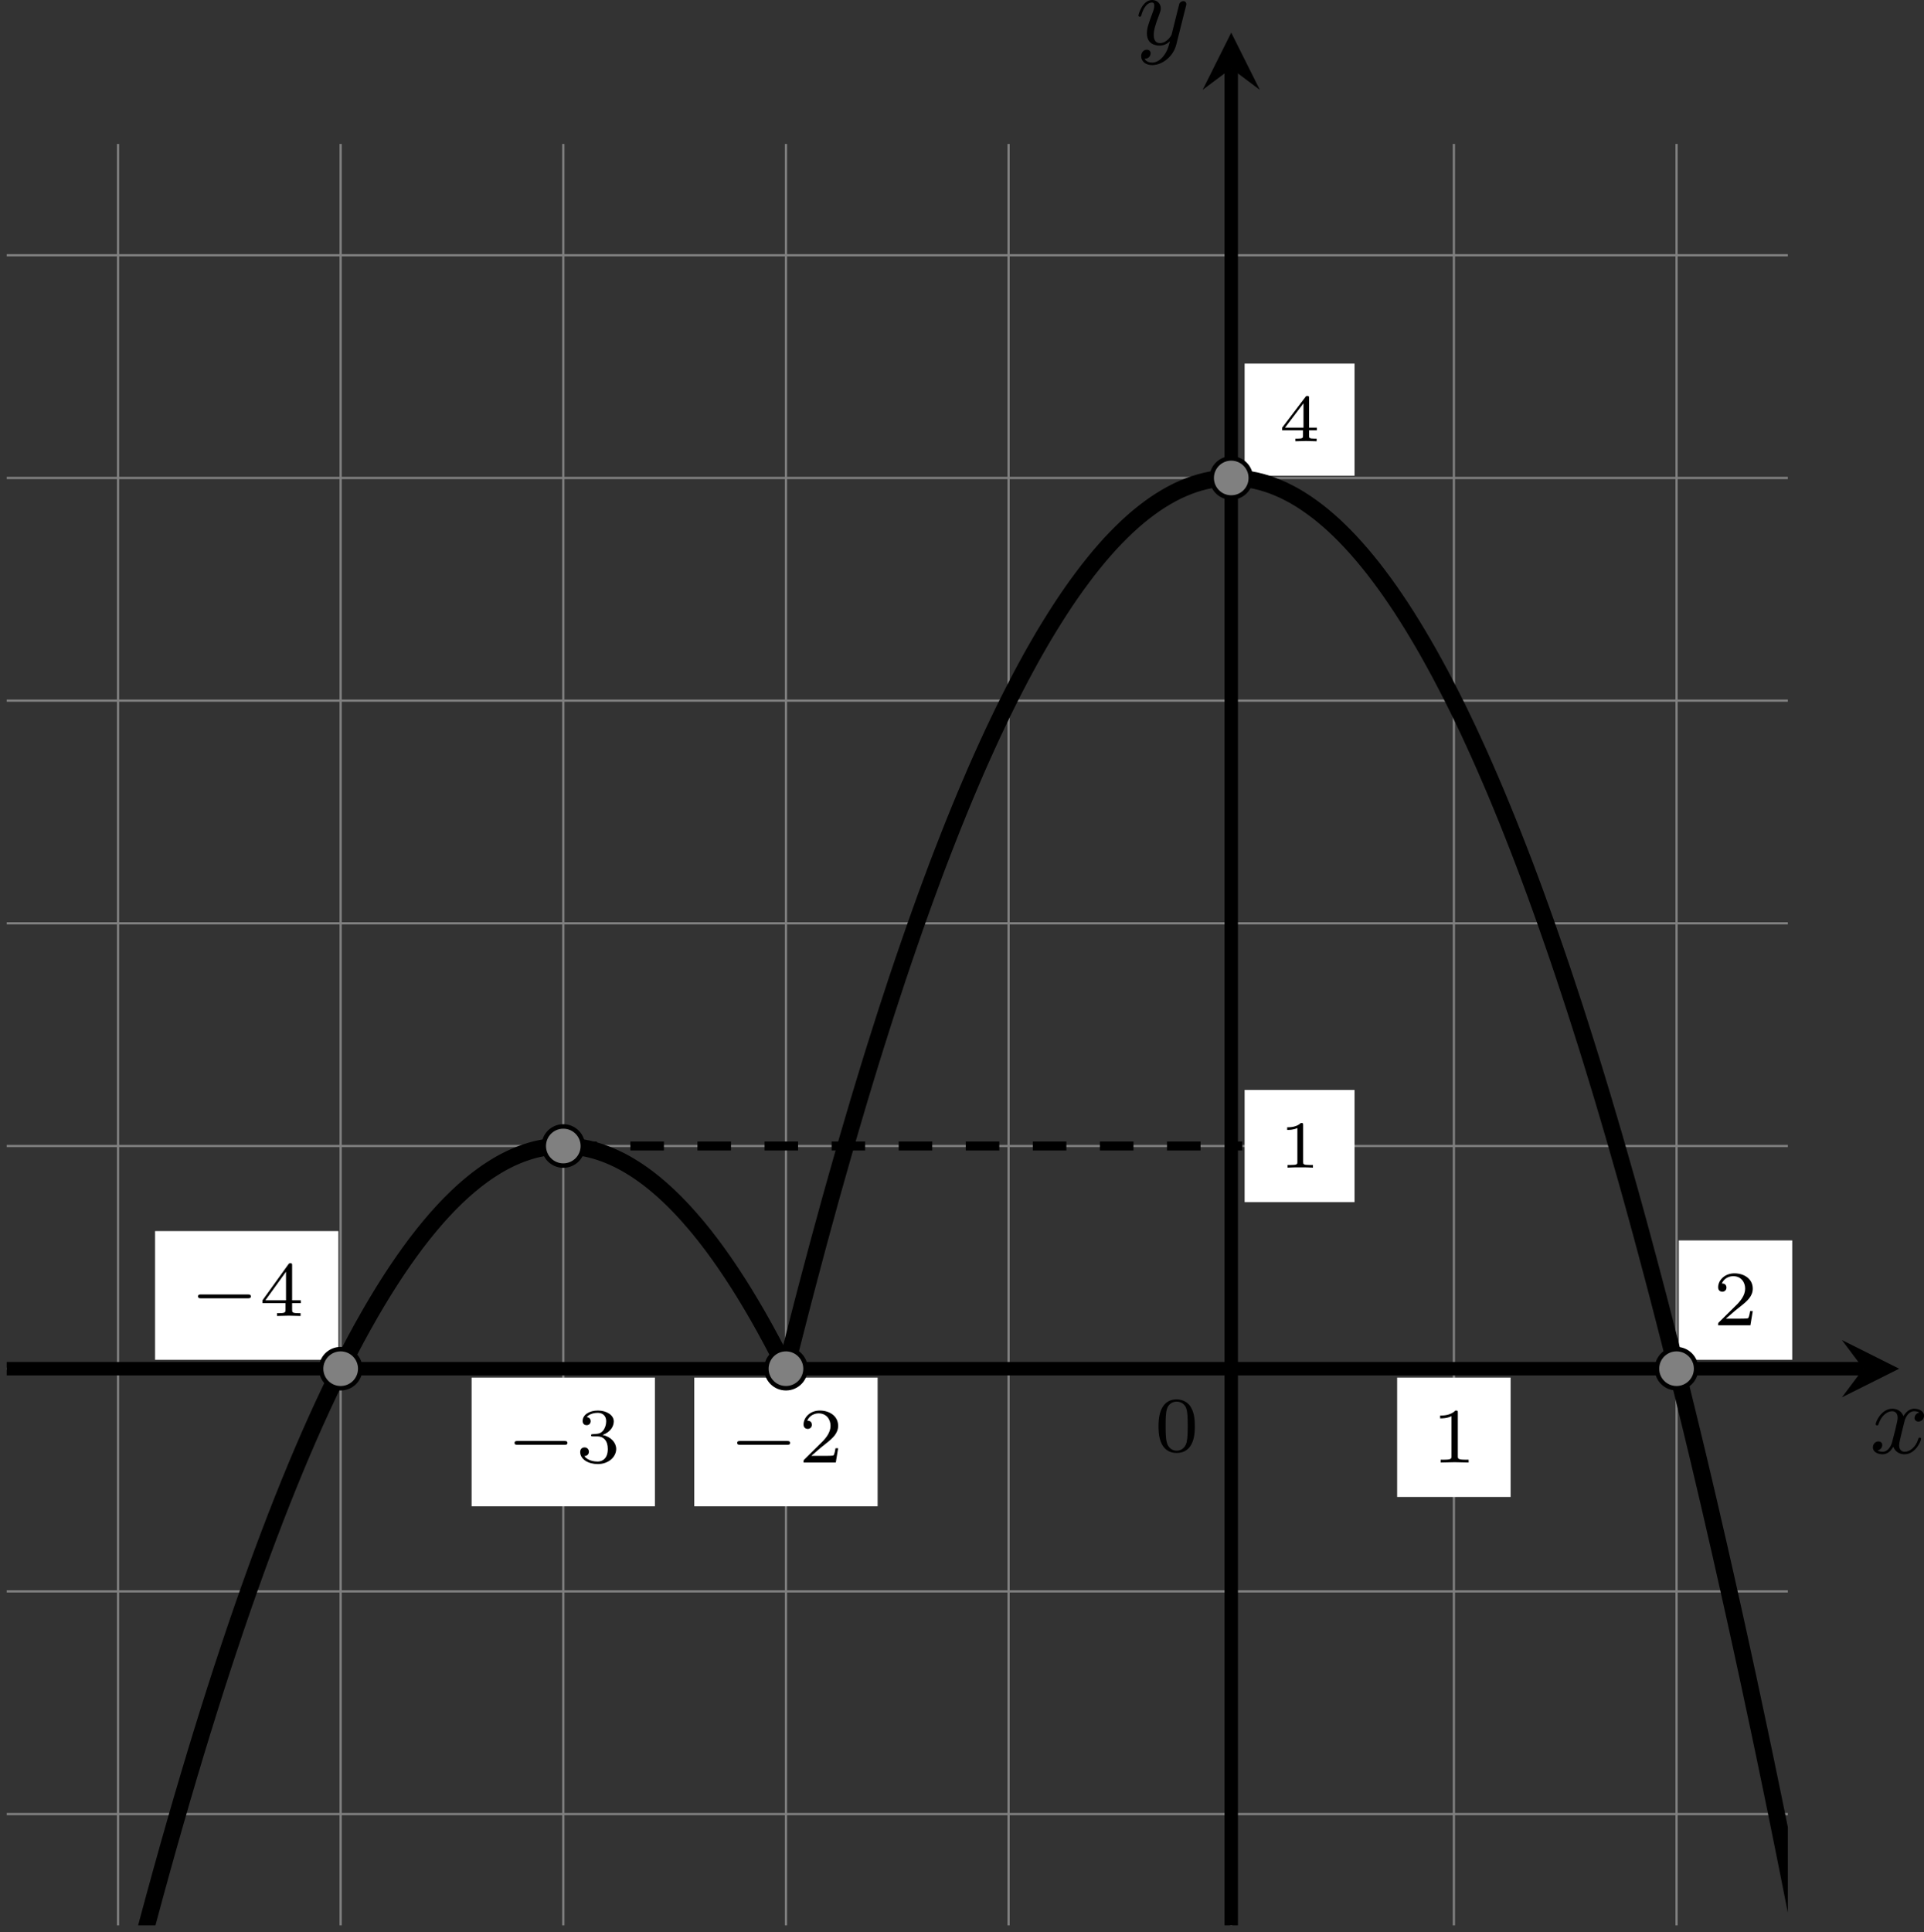 <?xml version='1.0' encoding='UTF-8'?>
<!-- This file was generated by dvisvgm 2.13.3 -->
<svg version='1.1' xmlns='http://www.w3.org/2000/svg' xmlns:xlink='http://www.w3.org/1999/xlink' width='342.941pt' height='344.329pt' viewBox='0 376.679 342.941 344.329'>
<rect x="0" y="376.679" width="342.941" height="344.329" fill="#333333" stroke="none"/>
<defs>
<clipPath id='clip1'>
<path d='M.598 359.906V201.168H159.336V359.906ZM159.336 201.168'/>
</clipPath>
<path id='g7-0' d='M5.189-1.576C5.3-1.576 5.467-1.576 5.467-1.743C5.467-1.918 5.307-1.918 5.189-1.918H1.032C.921-1.918 .753-1.918 .753-1.75C.753-1.576 .914-1.576 1.032-1.576H5.189Z'/>
<path id='g4-49' d='M2.146-3.796C2.146-3.975 2.122-3.975 1.943-3.975C1.548-3.593 .938-3.593 .723-3.593V-3.359C.879-3.359 1.273-3.359 1.632-3.527V-.508C1.632-.311 1.632-.233 1.016-.233H.759V0C1.088-.024 1.554-.024 1.889-.024S2.69-.024 3.019 0V-.233H2.762C2.146-.233 2.146-.311 2.146-.508V-3.796Z'/>
<path id='g4-52' d='M3.371-.98V-1.213H2.672V-3.856C2.672-3.993 2.672-4.035 2.523-4.035C2.415-4.035 2.403-4.017 2.349-3.945L.275-1.213V-.98H2.134V-.502C2.134-.305 2.134-.233 1.632-.233H1.459V0C1.578-.006 2.14-.024 2.403-.024S3.228-.006 3.347 0V-.233H3.174C2.672-.233 2.672-.305 2.672-.502V-.98H3.371ZM2.176-3.383V-1.213H.532L2.176-3.383Z'/>
<path id='g9-48' d='M3.599-2.225C3.599-2.992 3.508-3.543 3.187-4.031C2.971-4.352 2.538-4.631 1.981-4.631C.363-4.631 .363-2.727 .363-2.225S.363 .139 1.981 .139S3.599-1.723 3.599-2.225ZM1.981-.056C1.66-.056 1.234-.244 1.095-.816C.997-1.227 .997-1.799 .997-2.315C.997-2.824 .997-3.354 1.102-3.738C1.248-4.289 1.695-4.435 1.981-4.435C2.357-4.435 2.72-4.205 2.845-3.801C2.957-3.424 2.964-2.922 2.964-2.315C2.964-1.799 2.964-1.283 2.873-.844C2.734-.209 2.26-.056 1.981-.056Z'/>
<path id='g9-49' d='M2.336-4.435C2.336-4.624 2.322-4.631 2.127-4.631C1.681-4.191 1.046-4.184 .76-4.184V-3.933C.928-3.933 1.388-3.933 1.771-4.129V-.572C1.771-.342 1.771-.251 1.074-.251H.809V0C.934-.007 1.792-.028 2.05-.028C2.267-.028 3.145-.007 3.299 0V-.251H3.034C2.336-.251 2.336-.342 2.336-.572V-4.435Z'/>
<path id='g9-50' d='M3.522-1.269H3.285C3.264-1.116 3.194-.704 3.103-.635C3.048-.593 2.511-.593 2.413-.593H1.13C1.862-1.241 2.106-1.437 2.525-1.764C3.041-2.176 3.522-2.608 3.522-3.271C3.522-4.115 2.783-4.631 1.89-4.631C1.025-4.631 .439-4.024 .439-3.382C.439-3.027 .739-2.992 .809-2.992C.976-2.992 1.179-3.11 1.179-3.361C1.179-3.487 1.13-3.731 .767-3.731C.983-4.226 1.458-4.38 1.785-4.38C2.483-4.38 2.845-3.836 2.845-3.271C2.845-2.664 2.413-2.183 2.19-1.932L.509-.272C.439-.209 .439-.195 .439 0H3.313L3.522-1.269Z'/>
<path id='g9-51' d='M1.904-2.329C2.448-2.329 2.838-1.953 2.838-1.206C2.838-.342 2.336-.084 1.932-.084C1.653-.084 1.039-.16 .746-.572C1.074-.586 1.151-.816 1.151-.962C1.151-1.186 .983-1.346 .767-1.346C.572-1.346 .377-1.227 .377-.941C.377-.286 1.102 .139 1.946 .139C2.915 .139 3.585-.509 3.585-1.206C3.585-1.75 3.138-2.294 2.371-2.455C3.103-2.72 3.368-3.243 3.368-3.668C3.368-4.219 2.734-4.631 1.96-4.631S.593-4.254 .593-3.696C.593-3.459 .746-3.327 .955-3.327C1.172-3.327 1.311-3.487 1.311-3.682C1.311-3.884 1.172-4.031 .955-4.045C1.2-4.352 1.681-4.428 1.939-4.428C2.253-4.428 2.692-4.275 2.692-3.668C2.692-3.375 2.594-3.055 2.413-2.838C2.183-2.573 1.988-2.559 1.639-2.538C1.465-2.525 1.451-2.525 1.416-2.518C1.402-2.518 1.346-2.504 1.346-2.427C1.346-2.329 1.409-2.329 1.527-2.329H1.904Z'/>
<path id='g9-52' d='M3.689-1.144V-1.395H2.915V-4.505C2.915-4.652 2.915-4.7 2.762-4.7C2.678-4.7 2.65-4.7 2.58-4.603L.272-1.395V-1.144H2.322V-.572C2.322-.335 2.322-.251 1.757-.251H1.569V0C1.918-.014 2.364-.028 2.615-.028C2.873-.028 3.32-.014 3.668 0V-.251H3.48C2.915-.251 2.915-.335 2.915-.572V-1.144H3.689ZM2.371-3.947V-1.395H.53L2.371-3.947Z'/>
<path id='g3-120' d='M4.411-3.622C4.08-3.56 3.981-3.273 3.981-3.138C3.981-2.968 4.107-2.815 4.331-2.815C4.582-2.815 4.824-3.031 4.824-3.344C4.824-3.757 4.376-3.963 3.954-3.963C3.416-3.963 3.102-3.488 2.995-3.3C2.824-3.739 2.43-3.963 2-3.963C1.04-3.963 .52-2.815 .52-2.582C.52-2.502 .583-2.475 .646-2.475C.726-2.475 .753-2.52 .771-2.573C1.049-3.461 1.641-3.739 1.982-3.739C2.242-3.739 2.475-3.569 2.475-3.147C2.475-2.824 2.089-1.39 1.973-.959C1.901-.681 1.632-.126 1.139-.126C.959-.126 .771-.188 .681-.242C.924-.287 1.103-.493 1.103-.726C1.103-.95 .933-1.049 .762-1.049C.502-1.049 .269-.825 .269-.52C.269-.081 .753 .099 1.13 .099C1.65 .099 1.955-.332 2.089-.574C2.313 .018 2.842 .099 3.084 .099C4.053 .099 4.564-1.067 4.564-1.282C4.564-1.327 4.537-1.39 4.447-1.39C4.349-1.39 4.34-1.354 4.295-1.219C4.098-.574 3.578-.126 3.111-.126C2.851-.126 2.609-.287 2.609-.717C2.609-.915 2.735-1.408 2.815-1.748C2.851-1.91 3.093-2.878 3.111-2.941C3.219-3.264 3.488-3.739 3.945-3.739C4.107-3.739 4.277-3.712 4.411-3.622Z'/>
<path id='g3-121' d='M4.501-3.452C4.51-3.497 4.528-3.551 4.528-3.604C4.528-3.721 4.447-3.865 4.25-3.865C4.133-3.865 3.972-3.793 3.9-3.622C3.891-3.587 3.802-3.219 3.748-3.022L3.3-1.228C3.228-.968 3.228-.95 3.21-.87C3.201-.834 2.824-.126 2.179-.126C1.623-.126 1.623-.69 1.623-.861C1.623-1.264 1.739-1.704 2.125-2.708C2.197-2.914 2.251-3.04 2.251-3.21C2.251-3.649 1.919-3.963 1.479-3.963C.619-3.963 .26-2.69 .26-2.582C.26-2.502 .323-2.475 .386-2.475C.484-2.475 .493-2.529 .529-2.645C.717-3.309 1.076-3.739 1.453-3.739C1.668-3.739 1.668-3.569 1.668-3.443C1.668-3.291 1.632-3.129 1.551-2.914C1.13-1.802 1.013-1.426 1.013-.995C1.013 0 1.82 .099 2.152 .099C2.591 .099 2.905-.134 3.067-.296C2.95 .161 2.851 .565 2.502 1.013C2.233 1.372 1.874 1.614 1.479 1.614C1.228 1.614 .933 1.524 .807 1.273C1.282 1.273 1.345 .879 1.345 .789C1.345 .592 1.201 .466 1.004 .466C.789 .466 .502 .637 .502 1.049C.502 1.515 .915 1.838 1.479 1.838C2.394 1.838 3.371 1.058 3.631 .009L4.501-3.452Z'/>
</defs>
<g id='page11' transform='matrix(2 0 0 2 0 0)'>
<path d='M.598 349.988H159.336M.598 330.144H159.336M.598 310.301H159.336M.598 290.457H159.336M.598 270.617H159.336M.598 250.773H159.336M.598 230.93H159.336M.598 211.086H159.336M10.52 359.906V201.168M30.359 359.906V201.168M50.203 359.906V201.168M70.047 359.906V201.168M89.887 359.906V201.168M109.73 359.906V201.168M129.574 359.906V201.168M149.418 359.906V201.168' stroke='#808080' fill='none' stroke-width='.199'/>
<path d='M.598 310.301H166.07' stroke='#000' fill='none' stroke-width='1.196' stroke-miterlimit='10'/>
<path d='M169.258 310.301L164.156 307.75L166.07 310.301L164.156 312.852'/>
<g transform='matrix(1 0 0 1 56.916 7.529)'>
<use x='109.731' y='310.301' xlink:href='#g3-120'/>
</g>
<path d='M109.73 359.906V194.434' stroke='#000' fill='none' stroke-width='1.196' stroke-miterlimit='10'/>
<path d='M109.73 191.246L107.18 196.348L109.73 194.434L112.281 196.348'/>
<g transform='matrix(1 0 0 1 -8.529 -117.998)'>
<use x='109.731' y='310.301' xlink:href='#g3-121'/>
</g>
<g transform='matrix(1 0 0 1 -6.844 7.367)'>
<use x='109.731' y='310.301' xlink:href='#g9-48'/>
</g>
<path d='M110.922 295.457H120.719V285.461H110.922Z' fill='#fff'/>
<g transform='matrix(1 0 0 1 4.262 -17.917)'>
<use x='109.731' y='310.301' xlink:href='#g4-49'/>
</g>
<path d='M110.922 230.731H120.719V220.738H110.922Z' fill='#fff'/>
<g transform='matrix(1 0 0 1 4.262 -82.641)'>
<use x='109.731' y='310.301' xlink:href='#g4-52'/>
</g>
<path d='M42.031 322.562H58.371V311.094H42.031Z' fill='#fff'/>
<g transform='matrix(1 0 0 1 -64.627 8.36)'>
<use x='109.731' y='310.301' xlink:href='#g7-0'/>
<use x='115.958' y='310.301' xlink:href='#g9-51'/>
</g>
<path d='M61.875 322.562H78.215V311.094H61.875Z' fill='#fff'/>
<g transform='matrix(1 0 0 1 -44.784 8.36)'>
<use x='109.731' y='310.301' xlink:href='#g7-0'/>
<use x='115.958' y='310.301' xlink:href='#g9-50'/>
</g>
<path d='M124.516 321.731H134.629V311.094H124.516Z' fill='#fff'/>
<g transform='matrix(1 0 0 1 17.857 8.36)'>
<use x='109.731' y='310.301' xlink:href='#g9-49'/>
</g>
<path d='M13.82 309.508H30.16V298.039H13.82Z' fill='#fff'/>
<g transform='matrix(1 0 0 1 -92.839 -4.696)'>
<use x='109.731' y='310.301' xlink:href='#g7-0'/>
<use x='115.958' y='310.301' xlink:href='#g9-52'/>
</g>
<path d='M149.617 309.508H159.727V298.871H149.617Z' fill='#fff'/>
<g transform='matrix(1 0 0 1 42.955 -3.865)'>
<use x='109.731' y='310.301' xlink:href='#g9-50'/>
</g>
<path d='M50.203 290.457H110.723' stroke='#000' fill='none' stroke-width='.797' stroke-miterlimit='10' stroke-dasharray='2.989 2.989'/>
<path d='M109.73 230.93H110.723' stroke='#000' fill='none' stroke-width='.797' stroke-miterlimit='10' stroke-dasharray='2.989 2.989'/>
<path d='M70.047 310.301C70.047 310.301 70.406 308.867 70.543 308.32C70.684 307.773 70.902 306.902 71.043 306.363C71.18 305.824 71.402 304.965 71.539 304.434C71.68 303.902 71.902 303.051 72.039 302.527C72.176 302 72.398 301.164 72.539 300.645C72.676 300.129 72.898 299.301 73.035 298.789C73.176 298.277 73.394 297.465 73.535 296.961C73.672 296.457 73.894 295.652 74.031 295.152C74.172 294.656 74.394 293.863 74.531 293.375C74.668 292.883 74.891 292.102 75.031 291.617C75.168 291.133 75.391 290.363 75.527 289.887C75.664 289.41 75.887 288.652 76.027 288.184C76.164 287.711 76.387 286.965 76.523 286.5C76.664 286.039 76.883 285.301 77.023 284.844C77.16 284.391 77.383 283.664 77.519 283.215C77.66 282.766 77.883 282.051 78.019 281.609S78.379 280.465 78.519 280.027C78.656 279.594 78.879 278.902 79.016 278.473C79.156 278.047 79.375 277.363 79.516 276.945C79.652 276.523 79.875 275.852 80.012 275.438C80.152 275.023 80.375 274.367 80.512 273.957C80.648 273.551 80.871 272.902 81.012 272.504C81.148 272.102 81.371 271.465 81.508 271.074C81.644 270.68 81.867 270.055 82.008 269.668C82.144 269.281 82.367 268.668 82.504 268.289C82.644 267.906 82.863 267.305 83.004 266.934C83.141 266.559 83.363 265.969 83.5 265.602C83.641 265.238 83.863 264.656 84 264.297S84.359 263.367 84.5 263.016C84.637 262.664 84.859 262.106 84.996 261.762C85.137 261.418 85.356 260.871 85.496 260.531C85.633 260.195 85.856 259.656 85.992 259.328C86.133 258.996 86.356 258.473 86.492 258.148C86.629 257.824 86.852 257.309 86.988 256.992C87.129 256.676 87.352 256.172 87.488 255.863C87.625 255.551 87.848 255.062 87.988 254.758C88.125 254.453 88.348 253.973 88.484 253.68C88.625 253.383 88.844 252.914 88.984 252.625C89.121 252.336 89.344 251.875 89.481 251.594C89.621 251.312 89.844 250.863 89.981 250.59C90.117 250.312 90.34 249.879 90.481 249.609C90.617 249.34 90.84 248.918 90.977 248.656C91.117 248.394 91.336 247.981 91.477 247.727C91.613 247.473 91.836 247.07 91.973 246.82C92.113 246.574 92.332 246.184 92.473 245.941C92.609 245.699 92.832 245.32 92.969 245.086C93.109 244.856 93.332 244.484 93.469 244.258C93.606 244.031 93.828 243.672 93.969 243.453C94.106 243.234 94.328 242.887 94.465 242.676C94.606 242.461 94.824 242.125 94.965 241.918C95.102 241.715 95.324 241.391 95.461 241.191C95.602 240.992 95.824 240.68 95.961 240.484C96.098 240.293 96.32 239.992 96.461 239.809C96.598 239.621 96.82 239.332 96.957 239.152C97.098 238.977 97.316 238.695 97.457 238.523C97.594 238.352 97.816 238.086 97.953 237.918C98.094 237.754 98.312 237.496 98.453 237.34C98.59 237.184 98.812 236.938 98.949 236.785C99.09 236.637 99.312 236.402 99.449 236.258S99.809 235.891 99.949 235.754C100.086 235.617 100.309 235.402 100.445 235.273C100.586 235.144 100.805 234.945 100.945 234.82C101.082 234.699 101.305 234.508 101.441 234.391C101.582 234.277 101.805 234.098 101.941 233.988S102.301 233.711 102.441 233.609C102.578 233.508 102.801 233.352 102.938 233.254C103.078 233.16 103.297 233.016 103.438 232.926C103.574 232.84 103.797 232.703 103.934 232.625C104.074 232.543 104.293 232.418 104.434 232.344C104.57 232.269 104.793 232.156 104.93 232.09C105.07 232.023 105.293 231.922 105.43 231.863C105.566 231.801 105.789 231.711 105.93 231.66C106.066 231.606 106.289 231.527 106.426 231.481C106.566 231.434 106.785 231.367 106.926 231.328C107.062 231.289 107.285 231.231 107.422 231.199C107.562 231.168 107.785 231.121 107.922 231.094C108.059 231.07 108.281 231.035 108.422 231.016C108.559 231 108.781 230.977 108.918 230.965C109.059 230.953 109.277 230.941 109.418 230.934C109.555 230.93 109.777 230.93 109.914 230.934C110.055 230.934 110.273 230.945 110.414 230.953C110.551 230.965 110.773 230.984 110.91 231C111.051 231.016 111.273 231.051 111.41 231.074C111.547 231.098 111.77 231.141 111.91 231.168C112.047 231.199 112.27 231.254 112.406 231.289C112.547 231.328 112.766 231.394 112.906 231.438C113.043 231.481 113.266 231.559 113.402 231.609C113.543 231.66 113.766 231.75 113.902 231.809C114.039 231.863 114.262 231.965 114.402 232.027C114.539 232.094 114.762 232.203 114.898 232.277C115.035 232.348 115.258 232.469 115.398 232.547C115.535 232.629 115.758 232.758 115.895 232.844C116.035 232.93 116.254 233.074 116.395 233.168C116.531 233.262 116.754 233.414 116.891 233.516C117.031 233.613 117.254 233.781 117.391 233.887C117.527 233.992 117.75 234.172 117.891 234.285C118.027 234.398 118.25 234.586 118.387 234.707C118.527 234.828 118.746 235.027 118.887 235.152C119.023 235.281 119.246 235.492 119.383 235.625C119.523 235.762 119.746 235.981 119.883 236.125C120.019 236.266 120.242 236.496 120.379 236.644C120.519 236.793 120.742 237.039 120.879 237.195C121.016 237.348 121.238 237.606 121.379 237.766C121.516 237.93 121.738 238.195 121.875 238.363C122.016 238.531 122.234 238.809 122.375 238.984C122.512 239.164 122.734 239.449 122.871 239.633C123.012 239.816 123.234 240.117 123.371 240.305C123.508 240.496 123.731 240.809 123.871 241.004C124.008 241.203 124.231 241.523 124.367 241.727C124.508 241.93 124.727 242.262 124.867 242.473C125.004 242.684 125.227 243.027 125.363 243.246C125.504 243.465 125.723 243.82 125.863 244.047C126 244.269 126.223 244.637 126.359 244.867C126.5 245.102 126.723 245.477 126.859 245.715C126.996 245.953 127.219 246.344 127.359 246.59C127.496 246.836 127.719 247.234 127.856 247.488C127.996 247.738 128.215 248.148 128.356 248.41C128.492 248.668 128.715 249.09 128.852 249.359C128.992 249.625 129.215 250.059 129.352 250.332C129.488 250.606 129.711 251.047 129.852 251.328C129.988 251.609 130.211 252.066 130.348 252.352C130.488 252.641 130.707 253.106 130.848 253.398C130.984 253.695 131.207 254.172 131.344 254.473C131.484 254.773 131.703 255.262 131.844 255.57C131.981 255.879 132.203 256.379 132.34 256.695C132.481 257.012 132.703 257.519 132.84 257.844C132.977 258.164 133.199 258.688 133.34 259.016C133.477 259.348 133.699 259.879 133.836 260.215C133.977 260.551 134.195 261.094 134.336 261.438C134.473 261.781 134.695 262.336 134.832 262.688C134.973 263.035 135.195 263.602 135.332 263.961C135.469 264.316 135.691 264.894 135.832 265.258C135.969 265.621 136.191 266.211 136.328 266.582C136.469 266.953 136.688 267.555 136.828 267.93C136.965 268.309 137.188 268.918 137.324 269.305C137.465 269.688 137.684 270.312 137.824 270.703C137.961 271.094 138.184 271.727 138.32 272.125C138.461 272.523 138.684 273.168 138.82 273.574C138.957 273.981 139.18 274.637 139.32 275.051C139.457 275.461 139.68 276.129 139.816 276.547C139.957 276.969 140.176 277.644 140.316 278.07C140.453 278.5 140.676 279.188 140.812 279.621C140.953 280.055 141.176 280.754 141.312 281.195C141.449 281.633 141.672 282.348 141.812 282.793C141.949 283.242 142.172 283.965 142.309 284.418C142.449 284.871 142.668 285.606 142.809 286.066C142.945 286.527 143.168 287.273 143.305 287.742C143.445 288.207 143.664 288.965 143.805 289.438C143.941 289.914 144.164 290.68 144.301 291.164C144.441 291.644 144.664 292.422 144.801 292.914C144.938 293.402 145.16 294.191 145.301 294.688C145.438 295.184 145.66 295.984 145.797 296.484C145.938 296.988 146.156 297.801 146.297 298.309C146.434 298.82 146.656 299.644 146.793 300.16C146.934 300.676 147.156 301.512 147.293 302.035C147.43 302.559 147.652 303.402 147.793 303.934C147.93 304.465 148.152 305.32 148.289 305.855C148.426 306.395 148.648 307.262 148.789 307.805C148.926 308.352 149.148 309.23 149.285 309.781C149.426 310.332 149.644 311.223 149.785 311.781C149.922 312.34 150.144 313.238 150.281 313.805C150.422 314.371 150.644 315.281 150.781 315.855C150.918 316.426 151.141 317.352 151.281 317.93C151.418 318.508 151.641 319.441 151.777 320.027C151.918 320.613 152.137 321.559 152.277 322.152C152.414 322.746 152.637 323.703 152.773 324.305C152.914 324.902 153.137 325.871 153.273 326.477C153.41 327.086 153.633 328.062 153.769 328.676C153.91 329.293 154.133 330.281 154.269 330.902C154.406 331.523 154.629 332.523 154.769 333.152C154.906 333.781 155.129 334.793 155.266 335.426C155.406 336.062 155.625 337.086 155.766 337.727C155.902 338.367 156.125 339.402 156.262 340.051C156.402 340.699 156.625 341.746 156.762 342.402C156.898 343.059 157.121 344.113 157.262 344.777C157.398 345.438 157.621 346.508 157.758 347.176C157.898 347.848 158.117 348.926 158.258 349.602C158.394 350.277 158.617 351.367 158.754 352.051C158.894 352.734 159.117 353.836 159.254 354.527C159.391 355.215 159.613 356.328 159.75 357.027C159.891 357.723 160.113 358.848 160.25 359.551S160.609 361.391 160.75 362.102C160.887 362.812 161.109 363.957 161.246 364.676C161.387 365.394 161.606 366.551 161.746 367.277C161.883 368.004 162.106 369.172 162.242 369.902C162.383 370.633 162.606 371.812 162.742 372.555C162.879 373.293 163.102 374.484 163.242 375.227C163.379 375.973 163.602 377.176 163.738 377.93C163.879 378.684 164.098 379.894 164.238 380.652C164.375 381.414 164.598 382.637 164.734 383.406C164.875 384.172 165.094 385.406 165.234 386.18C165.371 386.953 165.594 388.199 165.731 388.981C165.871 389.762 166.094 391.019 166.231 391.805C166.367 392.594 166.59 393.863 166.731 394.656C166.867 395.453 167.09 396.731 167.227 397.531C167.367 398.336 167.586 399.625 167.727 400.434C167.863 401.242 168.086 402.543 168.223 403.359C168.363 404.176 168.586 405.488 168.723 406.309C168.859 407.133 169.223 409.285 169.223 409.285' stroke='#000' fill='none' stroke-width='1.494' stroke-miterlimit='10' clip-path='url(#clip1)'/>
<path d='M10.52 369.828C10.52 369.828 10.734 368.969 10.816 368.637C10.898 368.309 11.031 367.781 11.117 367.457C11.199 367.129 11.332 366.609 11.414 366.285C11.496 365.961 11.629 365.441 11.715 365.121C11.797 364.797 11.93 364.285 12.012 363.965C12.094 363.644 12.227 363.137 12.312 362.82C12.395 362.504 12.527 361.996 12.609 361.684C12.691 361.367 12.824 360.867 12.91 360.555C12.992 360.242 13.125 359.746 13.207 359.434C13.289 359.125 13.422 358.633 13.508 358.324C13.59 358.019 13.723 357.527 13.805 357.223C13.887 356.922 14.02 356.434 14.105 356.133C14.188 355.832 14.32 355.348 14.402 355.051C14.484 354.75 14.617 354.273 14.703 353.977C14.785 353.68 14.918 353.207 15 352.91C15.082 352.617 15.215 352.148 15.301 351.856C15.383 351.562 15.516 351.098 15.598 350.809C15.68 350.519 15.812 350.059 15.898 349.769C15.98 349.484 16.113 349.027 16.195 348.742C16.277 348.457 16.41 348.004 16.496 347.723C16.578 347.441 16.711 346.992 16.793 346.711C16.875 346.434 17.008 345.984 17.094 345.711C17.176 345.434 17.309 344.992 17.391 344.715C17.473 344.441 17.605 344.004 17.691 343.734C17.773 343.461 17.906 343.027 17.988 342.758C18.07 342.488 18.203 342.059 18.289 341.793C18.371 341.523 18.504 341.098 18.586 340.836C18.668 340.57 18.801 340.148 18.887 339.887C18.969 339.625 19.102 339.207 19.184 338.949C19.266 338.688 19.398 338.277 19.484 338.019C19.566 337.762 19.699 337.352 19.781 337.098C19.863 336.844 19.996 336.438 20.082 336.188C20.164 335.934 20.297 335.531 20.379 335.285C20.461 335.035 20.594 334.637 20.68 334.391C20.762 334.144 20.895 333.75 20.977 333.504C21.059 333.262 21.191 332.871 21.277 332.629C21.359 332.387 21.492 332 21.574 331.762S21.789 331.141 21.875 330.902C21.957 330.668 22.09 330.289 22.172 330.055C22.254 329.82 22.387 329.449 22.473 329.215C22.555 328.984 22.688 328.613 22.77 328.387C22.852 328.156 22.984 327.789 23.07 327.562C23.152 327.336 23.285 326.973 23.367 326.75S23.582 326.168 23.668 325.945C23.75 325.723 23.883 325.371 23.965 325.152C24.047 324.934 24.18 324.582 24.266 324.367C24.348 324.148 24.48 323.805 24.562 323.59C24.645 323.375 24.777 323.031 24.863 322.82C24.945 322.609 25.078 322.273 25.16 322.062C25.242 321.852 25.375 321.519 25.461 321.312C25.543 321.106 25.676 320.777 25.758 320.57C25.84 320.367 25.973 320.043 26.059 319.84C26.141 319.637 26.273 319.316 26.355 319.117C26.438 318.918 26.57 318.602 26.656 318.402C26.738 318.207 26.871 317.895 26.953 317.699C27.035 317.504 27.168 317.195 27.254 317.004C27.336 316.813 27.469 316.504 27.551 316.316C27.633 316.125 27.766 315.824 27.852 315.637C27.934 315.453 28.066 315.152 28.148 314.969C28.23 314.785 28.363 314.492 28.449 314.309C28.531 314.129 28.664 313.84 28.746 313.66S28.961 313.195 29.047 313.016C29.129 312.84 29.262 312.559 29.344 312.383C29.426 312.211 29.559 311.934 29.645 311.762C29.727 311.59 29.859 311.316 29.941 311.145C30.023 310.977 30.156 310.707 30.242 310.539C30.324 310.375 30.457 310.109 30.539 309.945C30.621 309.777 30.754 309.52 30.84 309.355C30.922 309.195 31.055 308.938 31.137 308.777S31.352 308.363 31.438 308.207C31.52 308.051 31.652 307.801 31.734 307.645C31.816 307.492 31.949 307.246 32.035 307.094C32.117 306.941 32.25 306.699 32.332 306.551C32.414 306.402 32.547 306.164 32.633 306.02C32.715 305.871 32.848 305.637 32.93 305.492S33.148 305.121 33.23 304.977C33.312 304.836 33.445 304.609 33.527 304.473C33.609 304.332 33.746 304.109 33.828 303.973C33.91 303.836 34.043 303.617 34.125 303.484S34.344 303.137 34.426 303.004C34.508 302.871 34.641 302.664 34.723 302.535C34.805 302.402 34.941 302.199 35.023 302.07C35.105 301.945 35.238 301.742 35.32 301.621C35.402 301.496 35.539 301.297 35.621 301.176C35.703 301.055 35.836 300.859 35.918 300.742C36 300.621 36.137 300.434 36.219 300.316C36.301 300.199 36.434 300.012 36.516 299.898C36.598 299.785 36.734 299.602 36.816 299.492C36.898 299.379 37.031 299.199 37.113 299.09C37.195 298.981 37.332 298.809 37.414 298.703C37.496 298.594 37.629 298.426 37.711 298.32C37.797 298.219 37.93 298.051 38.012 297.949C38.094 297.848 38.227 297.688 38.309 297.586C38.395 297.488 38.527 297.328 38.609 297.234C38.691 297.137 38.824 296.984 38.906 296.887C38.992 296.793 39.125 296.644 39.207 296.551C39.289 296.461 39.422 296.316 39.504 296.227C39.59 296.137 39.723 295.996 39.805 295.906C39.887 295.82 40.02 295.684 40.102 295.598C40.188 295.516 40.32 295.383 40.402 295.301C40.484 295.219 40.617 295.09 40.699 295.008C40.785 294.93 40.918 294.805 41 294.727C41.082 294.648 41.215 294.527 41.297 294.453C41.383 294.379 41.516 294.262 41.598 294.191C41.68 294.117 41.812 294.004 41.895 293.938C41.98 293.867 42.113 293.758 42.195 293.691S42.41 293.519 42.492 293.453C42.578 293.391 42.711 293.289 42.793 293.227C42.875 293.164 43.008 293.066 43.09 293.008C43.176 292.949 43.309 292.856 43.391 292.797C43.473 292.742 43.605 292.652 43.688 292.598C43.773 292.543 43.906 292.457 43.988 292.406C44.07 292.352 44.203 292.273 44.285 292.223C44.371 292.172 44.504 292.094 44.586 292.047C44.668 292 44.801 291.93 44.883 291.883C44.969 291.84 45.102 291.769 45.184 291.727C45.266 291.688 45.398 291.621 45.48 291.582C45.566 291.543 45.699 291.481 45.781 291.445C45.863 291.406 45.996 291.352 46.078 291.316C46.164 291.281 46.297 291.227 46.379 291.195C46.461 291.164 46.594 291.113 46.676 291.086C46.762 291.055 46.895 291.012 46.977 290.984C47.059 290.957 47.191 290.914 47.273 290.891C47.359 290.867 47.492 290.828 47.574 290.805C47.656 290.785 47.789 290.75 47.871 290.731C47.957 290.711 48.09 290.684 48.172 290.668C48.254 290.648 48.387 290.625 48.469 290.609C48.555 290.594 48.688 290.574 48.77 290.562C48.852 290.551 48.984 290.531 49.066 290.523C49.152 290.512 49.285 290.5 49.367 290.492C49.449 290.488 49.582 290.477 49.664 290.473C49.75 290.469 49.883 290.465 49.965 290.461C50.047 290.461 50.18 290.457 50.262 290.457C50.348 290.457 50.48 290.461 50.562 290.465C50.645 290.469 50.777 290.477 50.859 290.481C50.945 290.484 51.078 290.496 51.16 290.504C51.242 290.512 51.375 290.527 51.457 290.539C51.543 290.547 51.676 290.566 51.758 290.578C51.84 290.594 51.973 290.617 52.055 290.633C52.141 290.648 52.273 290.672 52.355 290.691C52.438 290.711 52.57 290.742 52.652 290.762C52.738 290.781 52.871 290.816 52.953 290.84C53.035 290.863 53.168 290.902 53.25 290.926C53.336 290.953 53.469 290.996 53.551 291.023C53.633 291.051 53.766 291.098 53.848 291.129C53.934 291.16 54.066 291.211 54.148 291.242C54.23 291.277 54.363 291.332 54.445 291.367C54.531 291.402 54.664 291.461 54.746 291.5C54.828 291.535 54.961 291.598 55.043 291.641C55.129 291.68 55.262 291.746 55.344 291.789C55.426 291.832 55.559 291.902 55.641 291.949C55.727 291.996 55.859 292.07 55.941 292.117S56.156 292.246 56.238 292.297C56.324 292.344 56.457 292.43 56.539 292.481C56.621 292.535 56.754 292.621 56.836 292.676C56.922 292.731 57.055 292.824 57.137 292.883C57.219 292.938 57.352 293.035 57.434 293.094C57.52 293.156 57.652 293.254 57.734 293.316C57.816 293.379 57.949 293.481 58.031 293.547C58.117 293.613 58.25 293.719 58.332 293.789C58.414 293.856 58.547 293.969 58.629 294.039C58.715 294.109 58.848 294.223 58.93 294.297C59.012 294.367 59.145 294.488 59.227 294.562C59.312 294.641 59.445 294.762 59.527 294.84C59.609 294.918 59.742 295.043 59.824 295.125C59.91 295.207 60.043 295.336 60.125 295.418C60.207 295.504 60.34 295.637 60.422 295.723C60.508 295.809 60.641 295.945 60.723 296.035C60.805 296.125 60.938 296.266 61.02 296.356C61.105 296.445 61.238 296.594 61.32 296.688C61.402 296.781 61.535 296.93 61.617 297.027C61.703 297.121 61.836 297.277 61.918 297.375C62 297.473 62.133 297.633 62.219 297.731C62.301 297.832 62.434 297.996 62.516 298.098C62.598 298.203 62.73 298.367 62.816 298.473C62.898 298.578 63.031 298.75 63.113 298.859C63.195 298.965 63.328 299.141 63.414 299.25C63.496 299.363 63.629 299.543 63.711 299.652C63.793 299.766 63.926 299.949 64.012 300.066C64.094 300.18 64.227 300.367 64.309 300.484C64.391 300.605 64.523 300.793 64.609 300.914C64.691 301.035 64.824 301.23 64.906 301.352C64.988 301.477 65.121 301.676 65.207 301.801C65.289 301.926 65.422 302.129 65.504 302.258C65.586 302.387 65.719 302.594 65.805 302.723C65.887 302.852 66.019 303.063 66.102 303.195C66.184 303.328 66.316 303.543 66.402 303.68C66.484 303.816 66.617 304.035 66.699 304.172S66.914 304.535 67 304.676C67.082 304.813 67.215 305.043 67.297 305.184C67.379 305.328 67.512 305.559 67.598 305.703C67.68 305.848 67.812 306.086 67.894 306.23C67.977 306.379 68.109 306.617 68.195 306.77C68.277 306.918 68.41 307.164 68.492 307.316C68.574 307.469 68.707 307.715 68.793 307.871C68.875 308.027 69.008 308.277 69.09 308.438C69.172 308.594 69.305 308.848 69.391 309.008C69.473 309.168 69.606 309.43 69.688 309.59C69.769 309.754 69.988 310.184 69.988 310.184' stroke='#000' fill='none' stroke-width='1.494' stroke-miterlimit='10' clip-path='url(#clip1)'/>
<path d='M32.105 310.301C32.105 309.34 31.324 308.559 30.359 308.559C29.398 308.559 28.617 309.34 28.617 310.301C28.617 311.266 29.398 312.043 30.359 312.043C31.324 312.043 32.105 311.266 32.105 310.301Z' fill='#808080' clip-path='url(#clip1)'/>
<path d='M32.105 310.301C32.105 309.34 31.324 308.559 30.359 308.559C29.398 308.559 28.617 309.34 28.617 310.301C28.617 311.266 29.398 312.043 30.359 312.043C31.324 312.043 32.105 311.266 32.105 310.301Z' stroke='#000' fill='none' stroke-width='.399' stroke-miterlimit='10' clip-path='url(#clip1)'/>
<path d='M51.945 290.457C51.945 289.496 51.164 288.715 50.203 288.715C49.238 288.715 48.461 289.496 48.461 290.457C48.461 291.422 49.238 292.203 50.203 292.203C51.164 292.203 51.945 291.422 51.945 290.457Z' fill='#808080' clip-path='url(#clip1)'/>
<path d='M51.945 290.457C51.945 289.496 51.164 288.715 50.203 288.715C49.238 288.715 48.461 289.496 48.461 290.457C48.461 291.422 49.238 292.203 50.203 292.203C51.164 292.203 51.945 291.422 51.945 290.457Z' stroke='#000' fill='none' stroke-width='.399' stroke-miterlimit='10' clip-path='url(#clip1)'/>
<path d='M71.789 310.301C71.789 309.34 71.008 308.559 70.047 308.559C69.082 308.559 68.301 309.34 68.301 310.301C68.301 311.266 69.082 312.043 70.047 312.043C71.008 312.043 71.789 311.266 71.789 310.301Z' fill='#808080' clip-path='url(#clip1)'/>
<path d='M71.789 310.301C71.789 309.34 71.008 308.559 70.047 308.559C69.082 308.559 68.301 309.34 68.301 310.301C68.301 311.266 69.082 312.043 70.047 312.043C71.008 312.043 71.789 311.266 71.789 310.301Z' stroke='#000' fill='none' stroke-width='.399' stroke-miterlimit='10' clip-path='url(#clip1)'/>
<path d='M111.473 230.93C111.473 229.969 110.695 229.188 109.73 229.188C108.77 229.188 107.988 229.969 107.988 230.93C107.988 231.894 108.77 232.672 109.73 232.672C110.695 232.672 111.473 231.894 111.473 230.93Z' fill='#808080' clip-path='url(#clip1)'/>
<path d='M111.473 230.93C111.473 229.969 110.695 229.188 109.73 229.188C108.77 229.188 107.988 229.969 107.988 230.93C107.988 231.894 108.77 232.672 109.73 232.672C110.695 232.672 111.473 231.894 111.473 230.93Z' stroke='#000' fill='none' stroke-width='.399' stroke-miterlimit='10' clip-path='url(#clip1)'/>
<path d='M151.16 310.301C151.16 309.34 150.379 308.559 149.418 308.559C148.453 308.559 147.672 309.34 147.672 310.301C147.672 311.266 148.453 312.043 149.418 312.043C150.379 312.043 151.16 311.266 151.16 310.301Z' fill='#808080' clip-path='url(#clip1)'/>
<path d='M151.16 310.301C151.16 309.34 150.379 308.559 149.418 308.559C148.453 308.559 147.672 309.34 147.672 310.301C147.672 311.266 148.453 312.043 149.418 312.043C150.379 312.043 151.16 311.266 151.16 310.301Z' stroke='#000' fill='none' stroke-width='.399' stroke-miterlimit='10' clip-path='url(#clip1)'/>
</g>
</svg>